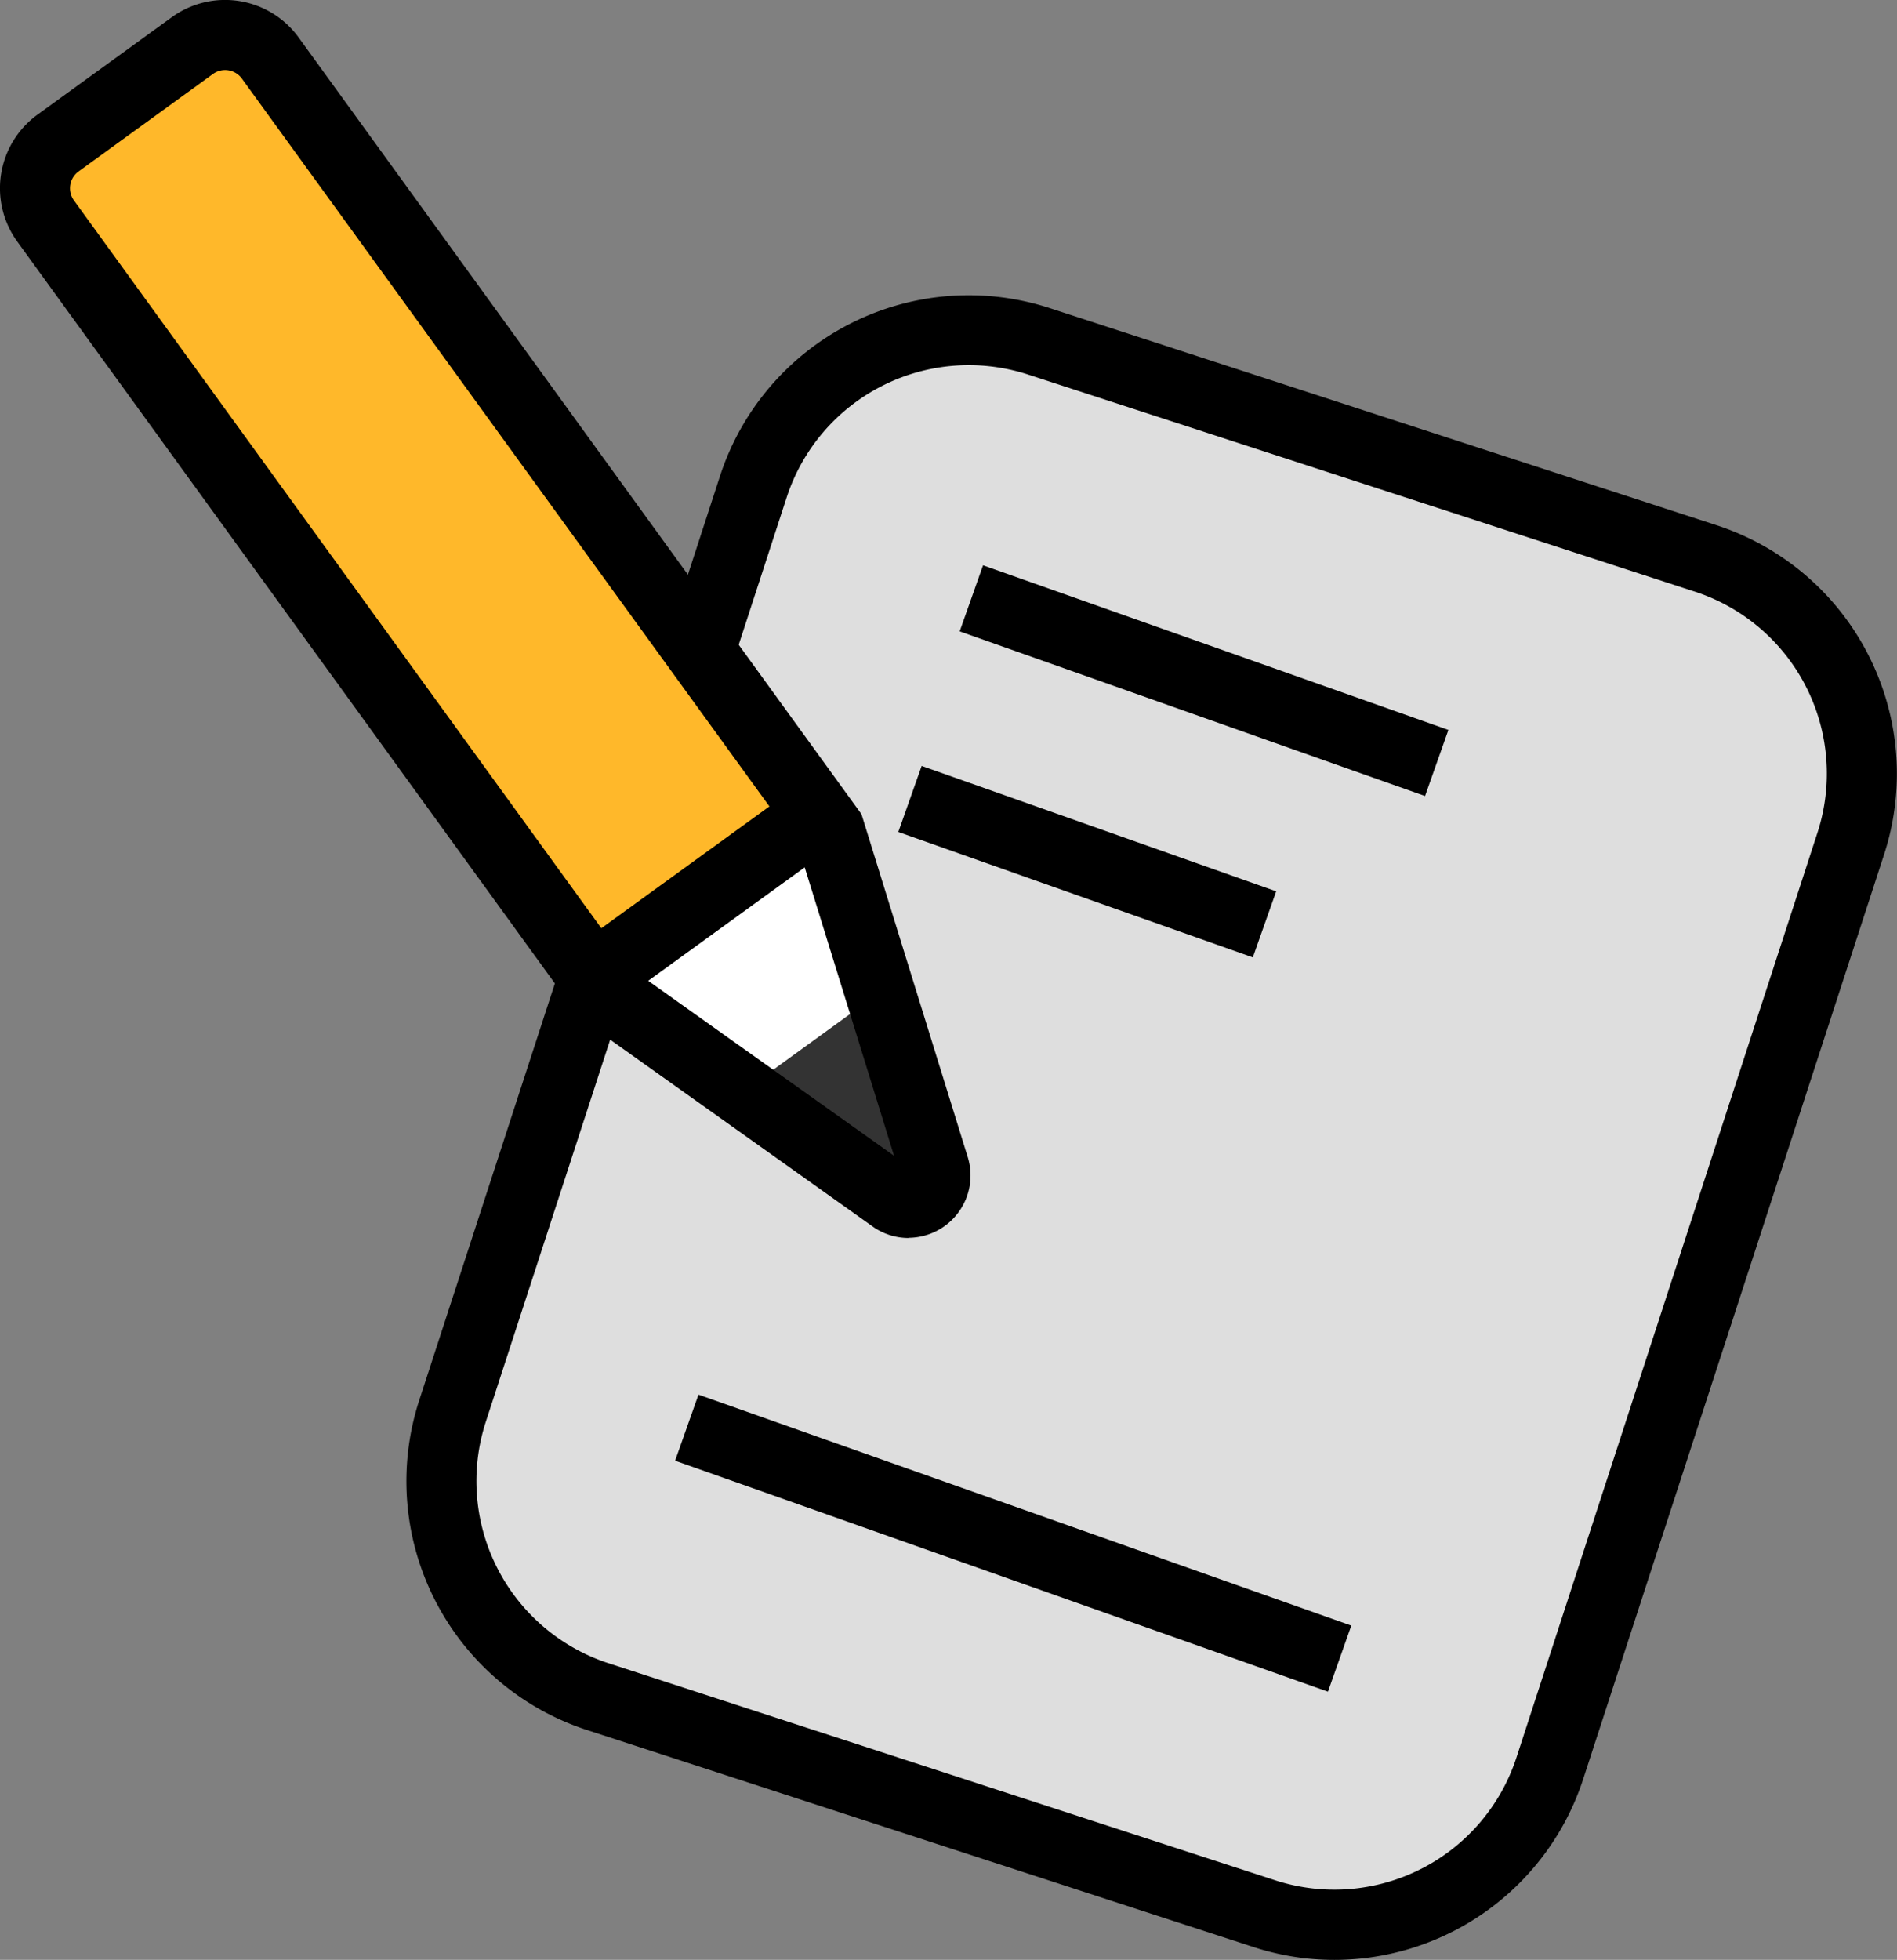 <svg xmlns="http://www.w3.org/2000/svg" width="59.418" height="61.362" viewBox="0 0 59.418 61.362">
  <rect x="0" y="0" width="59.418" height="61.362" fill="#808080" stroke="none"/>
  <g id="Group_26994" data-name="Group 26994" transform="translate(-1546.026 -3022.748)">
    <path id="Path_82418" data-name="Path 82418" d="M546.1,271.713l-16.964-5.278-11.006-2.276-4.63,5.552-7.891,25.035-.968,7.5,4.118,4.854,13.157,4.3,8.994,2.387,5.683-1.773,2.943-6.2,8.511-27.911Z" transform="translate(1055.843 2769.129)" fill="#dedede"/>
    <path id="Path_82419" data-name="Path 82419" d="M531.358,314.514a8.146,8.146,0,0,1-2.527-.4l-20.893-6.8a8.192,8.192,0,0,1-5.247-10.314l9.428-28.959a8.193,8.193,0,0,1,10.315-5.246l20.893,6.8a8.182,8.182,0,0,1,5.247,10.314l-9.428,28.959A8.2,8.2,0,0,1,531.358,314.514Zm-22.741-9.29,20.893,6.8a6,6,0,0,0,7.549-3.841l9.429-28.959a5.989,5.989,0,0,0-3.841-7.549l-20.893-6.8a6,6,0,0,0-7.549,3.841l-9.429,28.959a6,6,0,0,0,3.841,7.55Z" transform="translate(1056.464 2769.597)"/>
    <g id="Group_26976" data-name="Group 26976" transform="translate(1567.537 3067.448)">
      <line id="Line_234" data-name="Line 234" x1="20.448" y1="7.231" transform="translate(0)" fill="#fff"/>
    </g>
    <rect id="Rectangle_1142" data-name="Rectangle 1142" width="2.194" height="21.689" transform="translate(1567.172 3068.482) rotate(-70.524)"/>
    <g id="Group_26977" data-name="Group 26977" transform="translate(1576.451 3041.482)">
      <line id="Line_235" data-name="Line 235" x1="14.576" y1="5.155" transform="translate(0 0)" fill="#fff"/>
    </g>
    <rect id="Rectangle_1143" data-name="Rectangle 1143" width="2.194" height="15.461" transform="translate(1576.085 3042.516) rotate(-70.523)"/>
    <g id="Group_26978" data-name="Group 26978" transform="translate(1574.528 3047.763)">
      <line id="Line_236" data-name="Line 236" x1="11.104" y1="3.927" transform="translate(0 0)" fill="#fff"/>
    </g>
    <rect id="Rectangle_1144" data-name="Rectangle 1144" width="2.194" height="11.778" transform="translate(1574.163 3048.797) rotate(-70.525)"/>
    <path id="Path_82424" data-name="Path 82424" d="M517.785,285.152l-7.037,5.1,4.441,3,4.478-3.246Z" transform="translate(1054.231 2763.587)" fill="#fff"/>
    <rect id="Rectangle_1145" data-name="Rectangle 1145" width="7.506" height="31.205" transform="translate(1546.547 3027.518) rotate(-35.941)" fill="#ffb82a"/>
    <path id="Path_82425" data-name="Path 82425" d="M521.995,298.371l-5.213-3.377,4.478-3.246Z" transform="translate(1052.638 2761.846)" fill="#333"/>
    <path id="Path_82426" data-name="Path 82426" d="M513.452,288.6a1.944,1.944,0,0,1-1.072-.325l-9.211-6.553-.106-.146L485.536,257.4a2.846,2.846,0,0,1,.632-3.969l4.212-3.054a2.846,2.846,0,0,1,3.969.633l17.632,24.322,3.336,10.762a1.951,1.951,0,0,1-1.864,2.5Zm-8.72-8.457L513,286.025l-3.006-9.7L492.573,252.3a.649.649,0,0,0-.905-.145l-4.211,3.053a.651.651,0,0,0-.144.906Z" transform="translate(1061.029 2772.909)"/>
    <line id="Line_237" data-name="Line 237" y1="5.101" x2="7.037" transform="translate(1564.618 3048.24)" fill="#fff"/>
    <rect id="Rectangle_1146" data-name="Rectangle 1146" width="8.691" height="2.193" transform="matrix(0.81, -0.587, 0.587, 0.81, 1563.974, 3052.454)"/>
  </g>
</svg>
